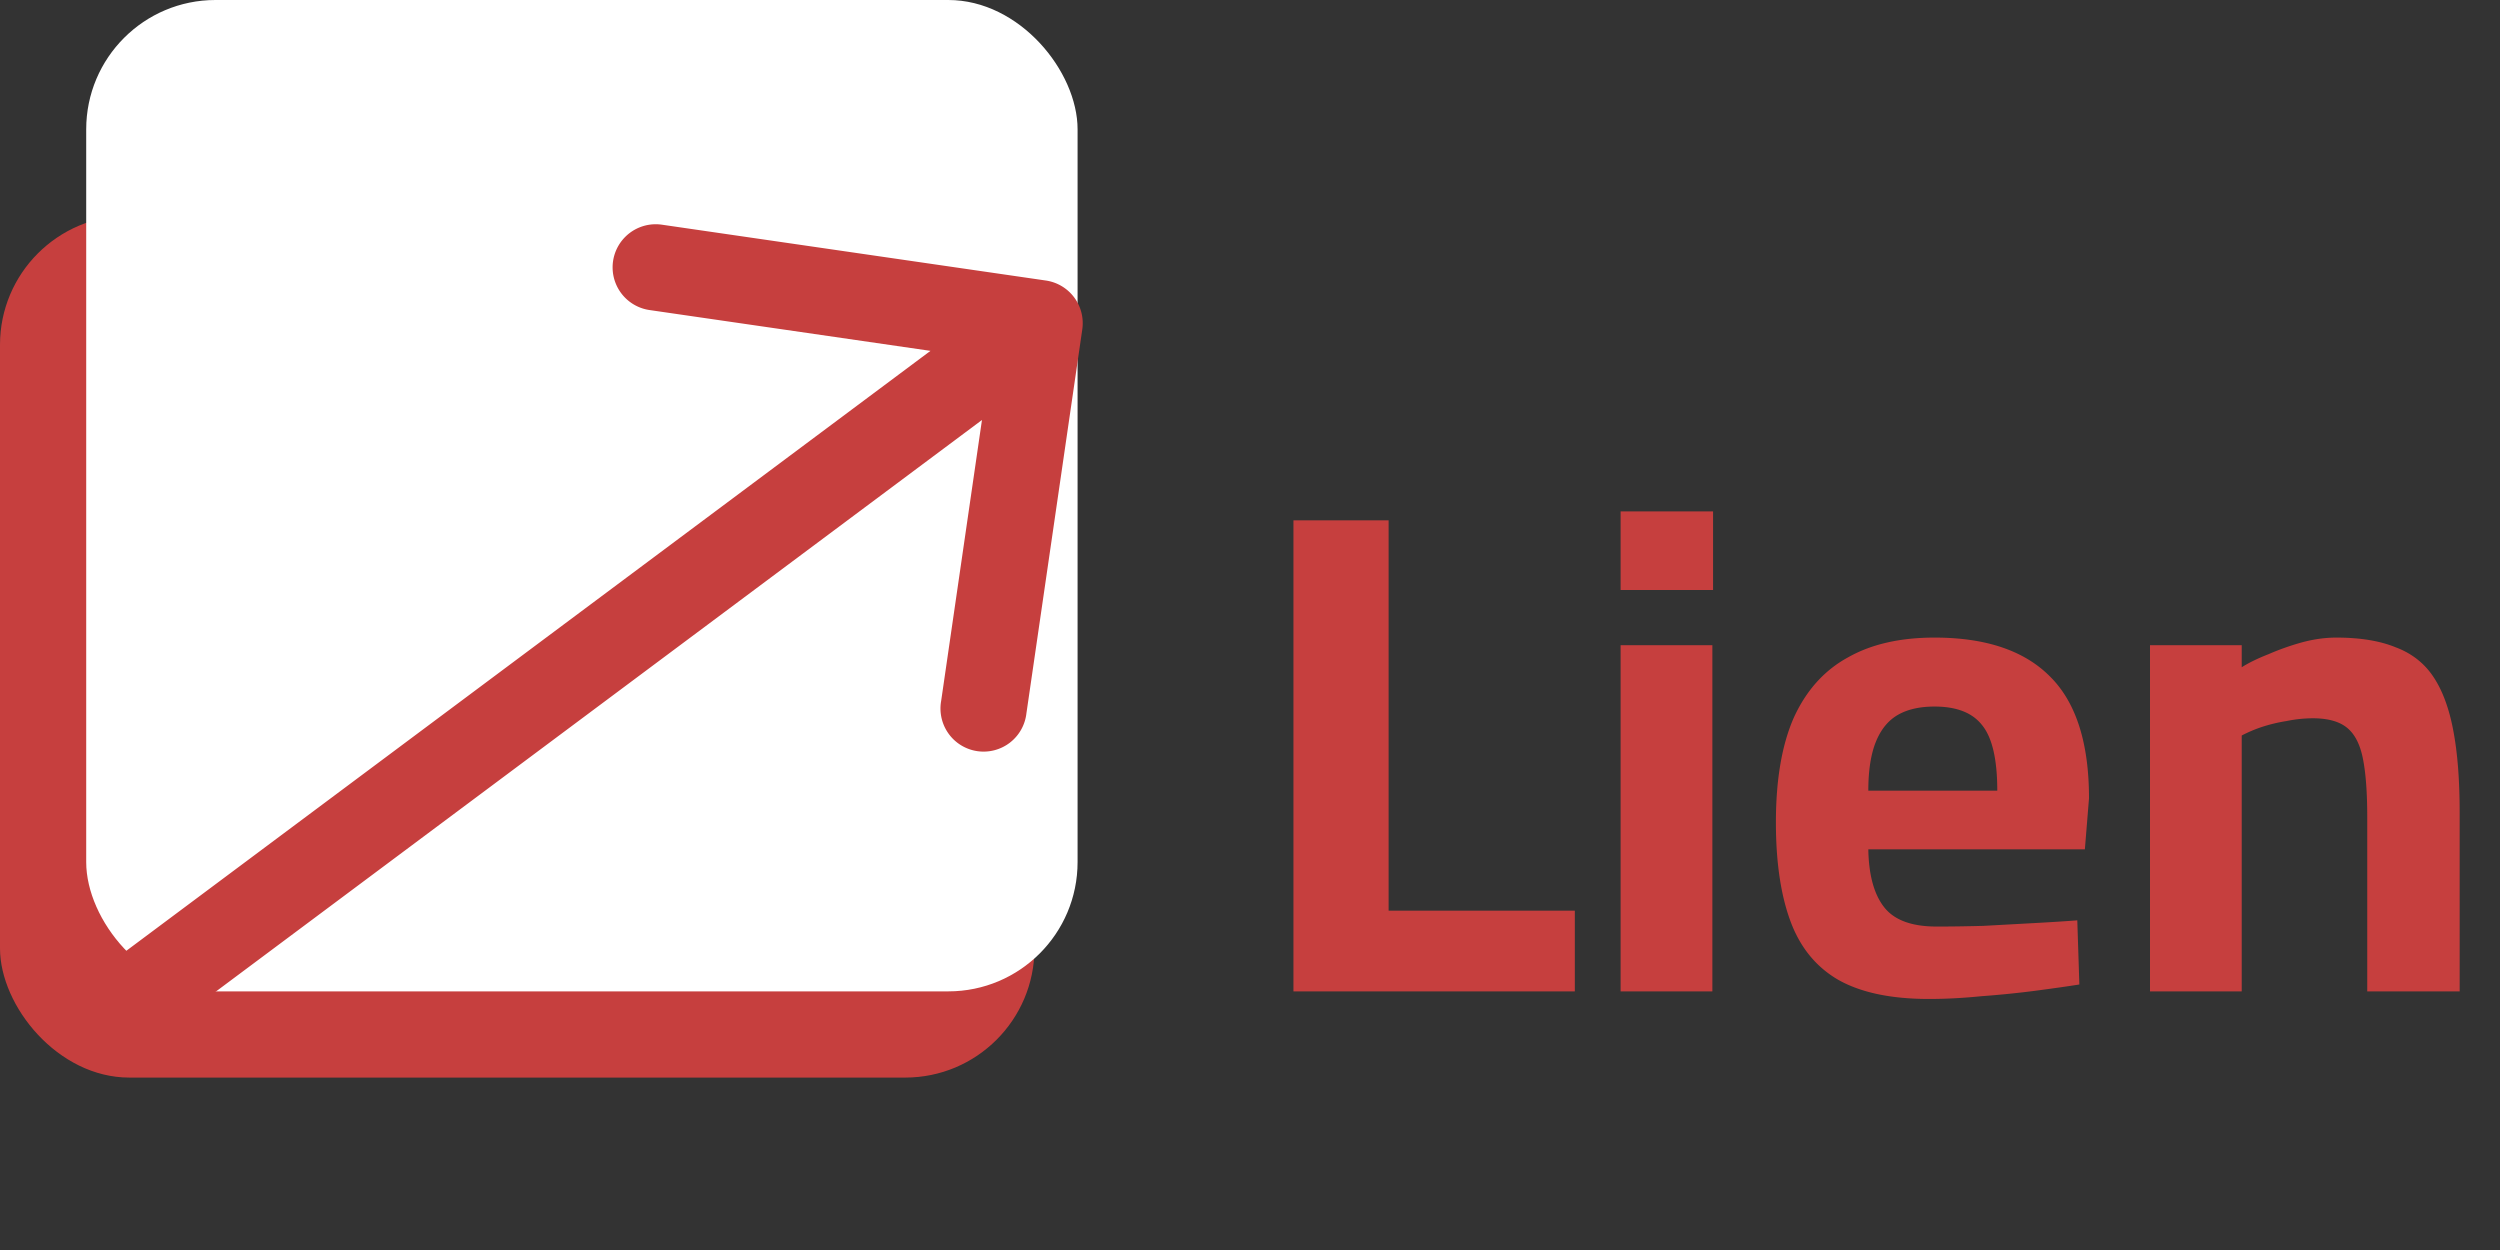 <svg width="58" height="29" fill="none" xmlns="http://www.w3.org/2000/svg"><rect width="100%" height="100%" fill="#333333" stroke="none"/><rect y="5" width="24" height="20" rx="3" fill="#C63F3E"/><rect x="2" width="23" height="23" rx="3" fill="#fff"/><path d="M25.109 7.642a1 1 0 00-.846-1.134l-8.906-1.295a1 1 0 00-.288 1.98l7.916 1.15-1.15 7.917a1 1 0 101.978.288l1.296-8.906zM2 24l.598.802L24.717 8.3l-.598-.802-.598-.801L1.402 23.199 2 24zM30.008 23V12.072h2.208v9.056h4.32V23h-6.528zm7.59 0v-8.032h2.129V23h-2.128zm0-9.312v-1.824h2.145v1.824h-2.144zm7.155 9.488c-.885 0-1.59-.15-2.112-.448-.512-.299-.88-.752-1.104-1.36-.224-.608-.336-1.37-.336-2.288 0-.992.139-1.803.416-2.432.288-.63.704-1.093 1.248-1.392.544-.31 1.216-.464 2.016-.464 1.184 0 2.075.299 2.672.896.608.597.912 1.541.912 2.832l-.096 1.184h-5.024c.01.597.133 1.045.368 1.344.235.299.64.448 1.216.448.33 0 .693-.005 1.088-.016l1.168-.064c.395-.021.73-.043 1.008-.064l.048 1.488c-.267.043-.603.09-1.008.144-.405.053-.827.096-1.264.128-.427.043-.832.064-1.216.064zm-1.408-4.832h2.992c0-.725-.117-1.232-.352-1.52-.224-.288-.592-.432-1.104-.432-.341 0-.624.064-.848.192-.224.128-.395.336-.512.624-.117.288-.176.667-.176 1.136zM49.88 23v-8.032h2.128v.512c.17-.107.379-.208.624-.304.245-.107.501-.197.768-.272.277-.075.544-.112.8-.112.555 0 1.013.075 1.376.224.373.139.667.368.88.688.213.32.368.741.464 1.264.096.512.144 1.136.144 1.872V23H54.92v-4.048c0-.555-.032-.997-.096-1.328-.064-.341-.187-.587-.368-.736-.181-.15-.448-.224-.8-.224a3.1 3.1 0 00-.608.064c-.203.032-.4.08-.592.144a3.12 3.12 0 00-.448.192V23H49.88z" fill="#C63F3E"/></svg>